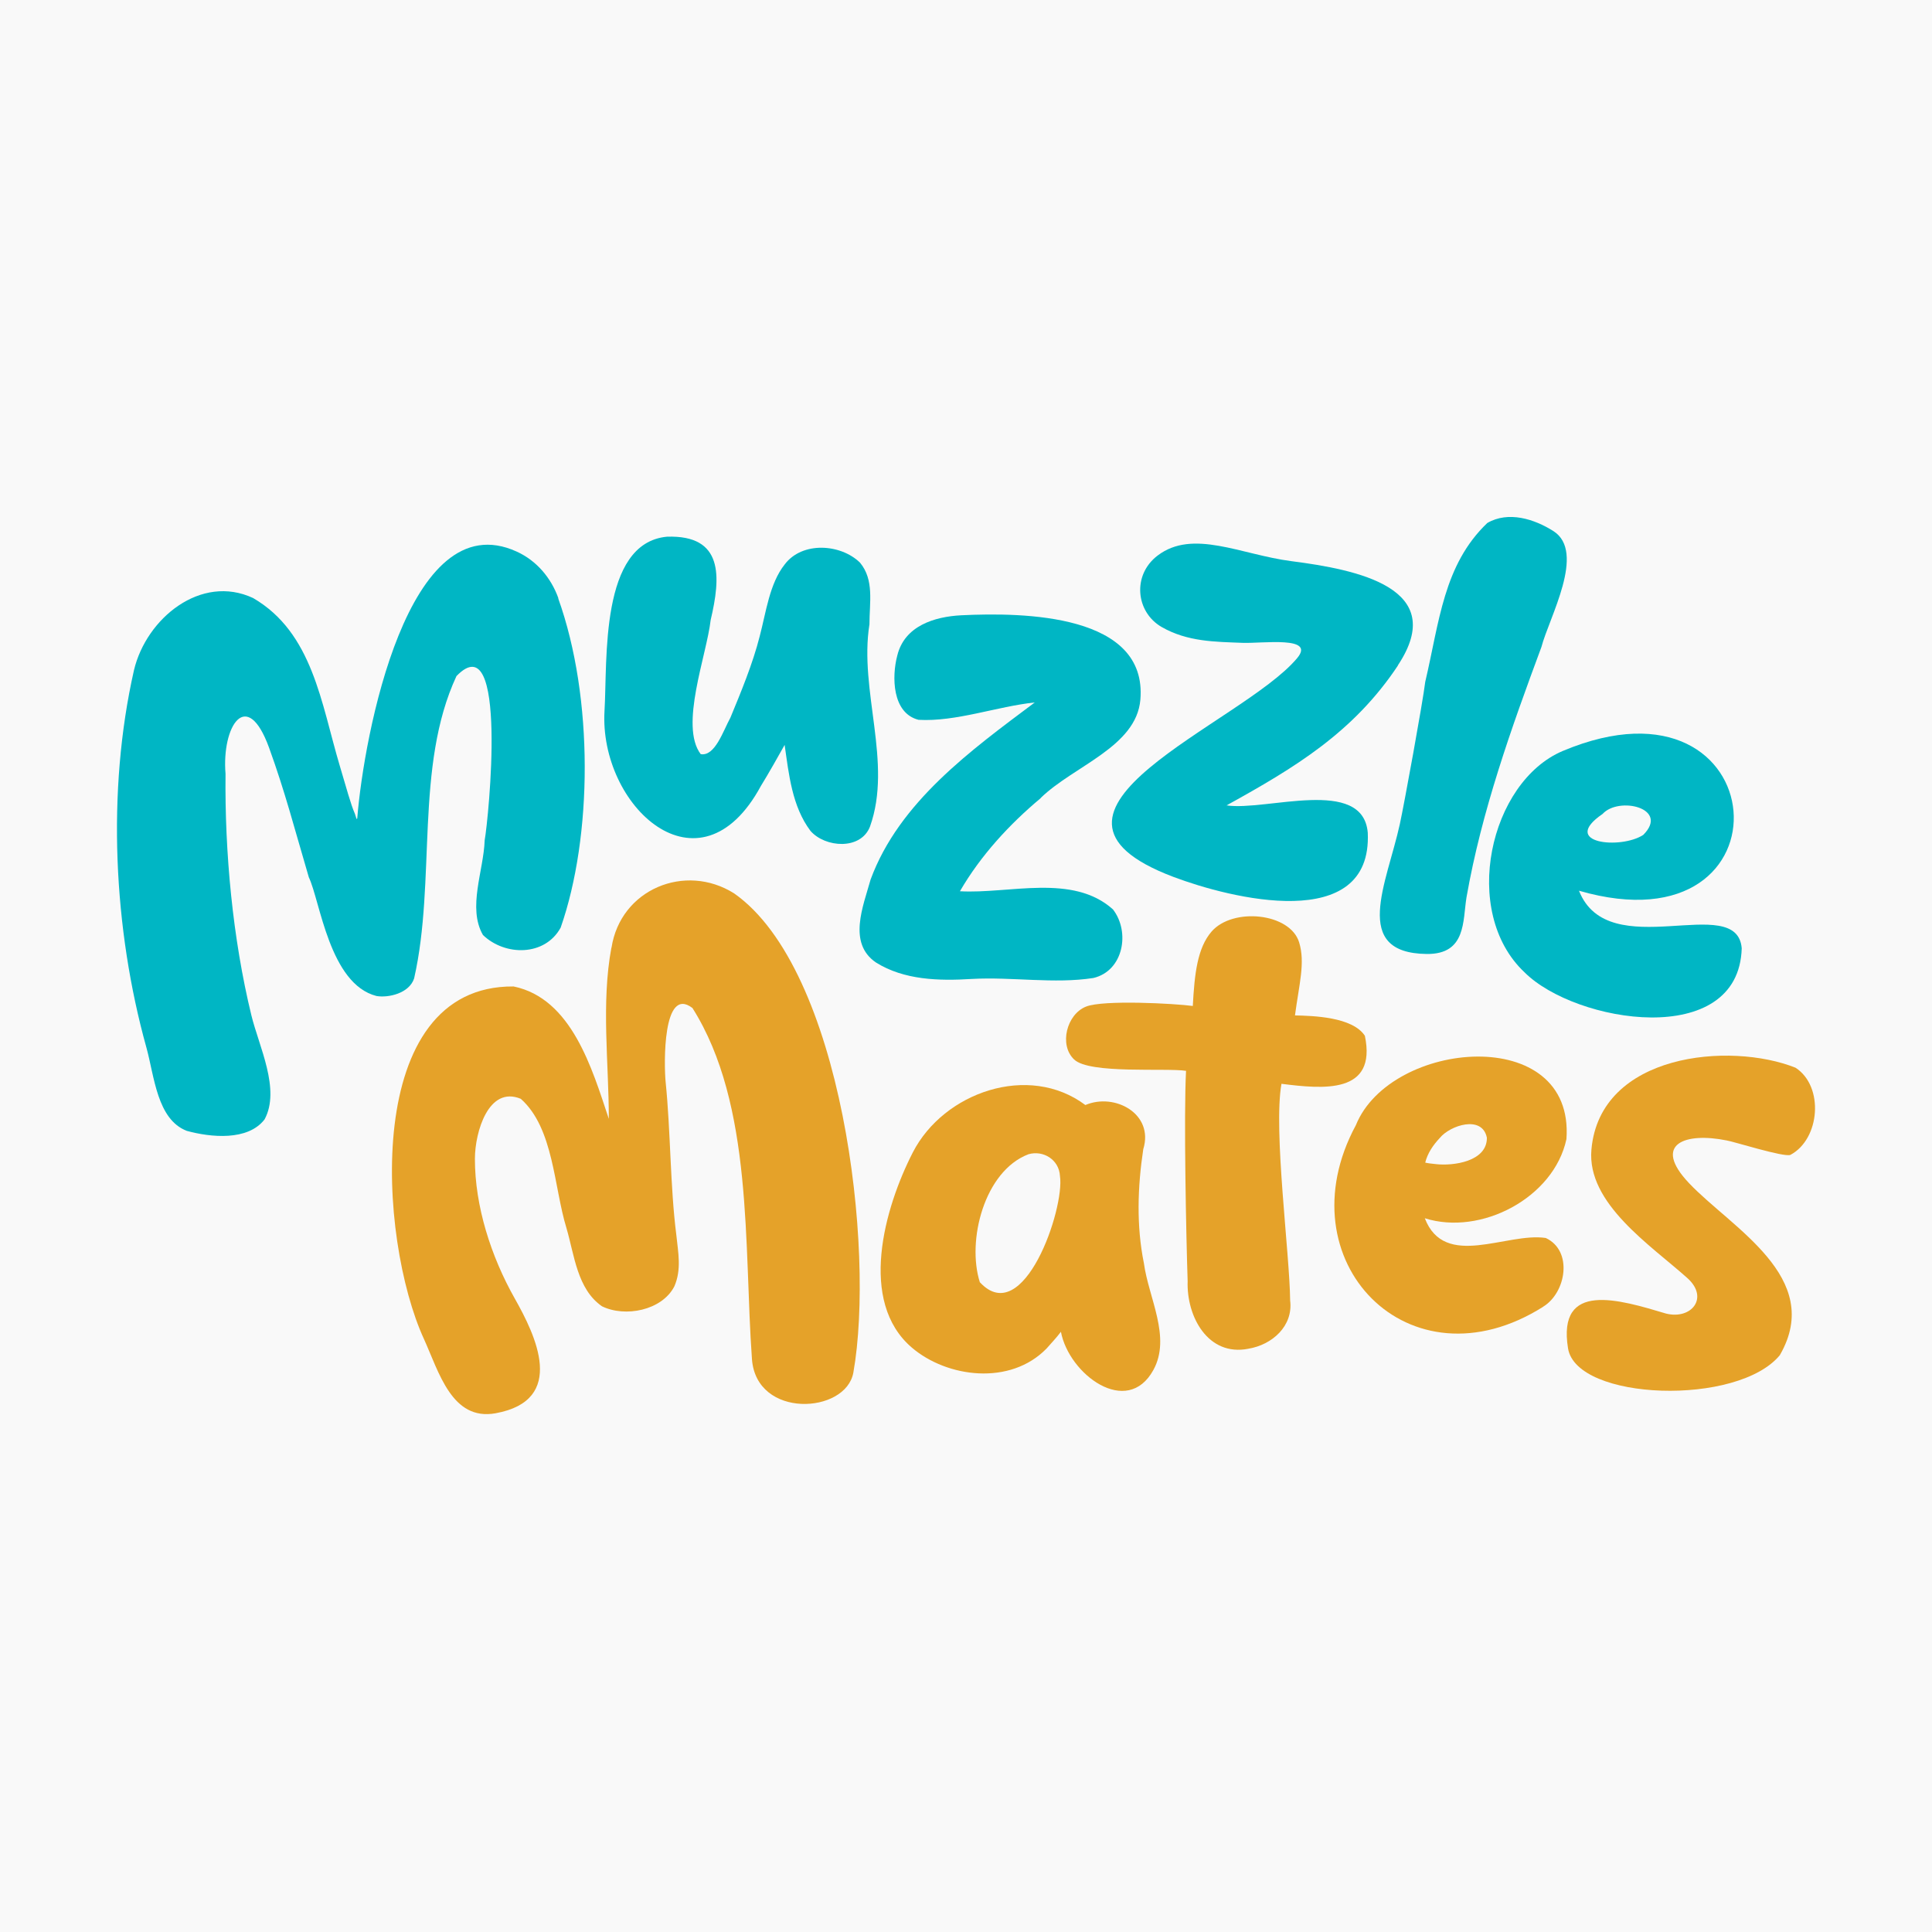<svg xmlns="http://www.w3.org/2000/svg" fill="none" viewBox="0 0 512 512" height="512" width="512">
<path fill="#F9F9F9" d="M512 0H0V512H512V0Z"></path>
<path fill="#E5A229" d="M277.378 357.342C267.746 367.286 250.983 365.098 241.664 357.143C227.372 344.954 234.334 320.15 241.92 305.376C250.102 289.465 272.605 281.594 287.635 292.846C295.42 289.521 305.876 295.175 302.978 304.551C301.472 314.524 301.131 324.866 303.148 334.782C304.398 343.988 310.422 354.33 305.677 363.024C298.716 375.781 283.259 364.189 281.157 352.938C279.964 354.529 278.458 356.092 277.378 357.342ZM259.706 339.84C271.241 352.227 282.208 320.32 280.901 311.655C280.674 307.336 276.497 304.751 272.548 305.887C260.842 310.348 256.154 328.787 259.677 339.84H259.706Z"></path>
<path fill="#E5A229" d="M330.85 357.427C320.11 359.558 314.4 348.847 314.74 339.527C314.343 327.708 313.689 295.63 314.314 283.782C309.001 282.958 288.715 284.691 284.652 280.77C280.589 276.935 282.691 268.781 287.805 266.763C292.351 264.917 311.331 265.939 316.104 266.593C316.559 258.126 317.298 251.25 321.076 246.875C326.702 240.397 341.902 241.903 344.289 249.744C345.937 255.143 344.289 260.768 343.181 269.093C347.926 269.207 358.41 269.462 361.706 274.491C364.945 290.033 350.654 288.612 339.601 287.22C337.414 299.579 341.789 332.254 341.902 344.641C342.755 351.403 337.129 356.404 330.822 357.427H330.85Z"></path>
<path fill="#E5A229" d="M408.984 346.289C373.44 368.763 339.914 334.1 359.319 298.187C368.468 275.514 417.366 271.139 415.121 301.881C411.797 317.422 392.477 327.566 377.589 322.849C382.845 336.515 399.267 326.514 409.637 328.077C416.911 331.458 415.064 342.567 408.955 346.289H408.984ZM380.487 308.501C385.146 309.041 394.096 307.819 394.039 301.511C392.817 295.403 384.265 298.216 381.538 301.597C379.748 303.5 378.299 305.66 377.702 308.103C378.384 308.273 379.378 308.387 380.515 308.501H380.487Z"></path>
<path fill="#E5A229" d="M471.747 359.046C460.638 372.741 417.82 371.235 415.547 357.342C412.621 339.328 429.129 344.414 441.516 348.108C448.25 349.784 452.966 343.931 447.199 338.731C437.482 330.009 420.491 318.957 421.741 304.665C423.986 279.122 458.478 276.025 475.838 282.958C483.453 287.902 482.345 301.881 474.474 306.057C472.713 306.739 459.331 302.477 457.541 302.222C446.744 300.034 437.681 303.046 447.597 313.53C458.791 325.378 483.51 338.504 471.719 359.046H471.747Z"></path>
<path fill="#E5A229" d="M162.053 251.165C164.44 235.652 181.572 228.577 194.556 236.76C223.281 256.932 231.919 331.202 226.151 363.734C224.19 374.73 200.409 376.094 199.273 360.154C197.114 330.322 199.699 292.732 183.504 267.133C175.577 261.081 175.946 282.134 176.401 286.737C177.736 299.807 177.594 314.354 179.214 327.111C179.725 332.026 180.663 336.402 178.702 340.919C175.407 347.284 165.661 349.187 159.524 346.176C152.961 341.63 152.222 332.623 150.12 325.463C146.767 314.581 146.767 298.983 138.016 291.198C129.464 287.646 125.884 300.005 125.855 307.023C125.827 319.638 130.146 333.021 136.425 344.13C141.88 353.79 150.347 371.065 131.339 374.531C119.718 376.633 116.309 363.536 112.331 354.813C100.228 328.418 95.824 261.081 136.112 261.422C151.512 264.604 156.91 283.214 161.343 296.511C161.343 281.736 159.297 265.797 162.024 251.165H162.053Z"></path>
<path fill="#00B6C4" d="M230.555 219.059C236.607 202.097 227.6 183.061 230.413 165.445C230.413 159.592 231.72 153.711 227.912 149.108C222.798 144.107 212.598 143.425 207.967 149.562C203.904 154.677 203.023 162.263 201.318 168.655C199.5 175.872 196.29 183.6 193.562 190.192C191.63 193.715 189.47 200.534 185.692 199.852C180.009 192.351 187.283 173.628 188.334 164.308C191.033 152.858 191.8 141.72 176.742 142.232C158.927 143.937 161.001 174.878 160.206 188.317C158.672 213.49 185.322 238.493 201.659 208.262C203.762 204.853 206.234 200.449 207.938 197.409C209.046 205.137 209.899 213.717 214.786 220.195C218.678 224.656 228.111 225.338 230.555 219.059Z"></path>
<path fill="#00B6C4" d="M275.787 211.473C284.595 202.92 301.131 197.949 302.211 185.419C304.143 162.746 271.44 162.234 254.705 163.058C247.659 163.428 239.732 165.843 237.8 173.684C236.294 179.282 236.407 188.999 243.425 190.76C253.341 191.328 264.223 187.209 274.224 186.157C257.433 198.744 238.311 212.496 230.725 233.066C228.736 240.198 224.616 249.915 232.117 255.057C239.59 259.745 248.852 259.972 257.49 259.433C268.315 258.836 279.31 260.796 289.766 259.177C297.778 257.273 299.54 246.903 294.937 240.993C284.254 231.418 267.491 236.93 254.393 236.191C259.876 226.702 267.604 218.348 275.815 211.501L275.787 211.473Z"></path>
<path fill="#00B6C4" d="M408.501 171.44C410.519 163.683 420.378 146.324 411.684 140.755C406.626 137.544 399.75 135.357 394.153 138.596C382.532 149.705 381.453 164.792 377.702 180.702C377.077 185.959 372.105 213.235 370.968 218.406C367.531 234.089 357.956 252.586 378.1 252.813C388.613 252.927 387.618 244.005 388.641 237.783C392.647 214.968 400.461 193.119 408.501 171.44Z"></path>
<path fill="#00B6C4" d="M461.575 251.307C460.297 236.163 426.287 255.91 418.446 236.049C476.549 252.898 470.952 175.162 414.184 199C394.778 207.154 386.965 241.647 404.012 257.671C417.536 271.195 460.78 278.185 461.575 251.307ZM424.696 215.707C429.015 210.962 442.511 214.172 435.493 221.247C429.555 225.168 413.246 223.548 424.696 215.707Z"></path>
<path fill="#00B6C4" d="M370.429 176.355C384.095 155.813 359.689 150.955 342.215 148.71C328.833 146.977 316.161 140.129 306.813 147.204C299.994 152.347 300.96 162.177 307.836 166.155C314.712 170.105 322.071 170.076 329.288 170.36C334.544 170.559 348.778 168.457 343.749 174.423C329.117 191.925 265.076 215.053 310.962 232.384C325.906 238.039 363.695 247.642 362.473 220.679C361.195 205.705 335.482 215.024 325.054 213.433C343.153 203.432 358.666 194.113 370.457 176.384L370.429 176.355Z"></path>
<path fill="#00B6C4" d="M147.989 158.569C146.057 153.142 142.193 148.568 136.936 146.181C108.041 132.97 96.42 195.107 94.687 216.729C94.573 217.752 94.233 216.076 94.062 215.678C92.897 213.036 91.817 208.831 90.028 202.892C85.112 186.413 82.868 167.661 67.07 158.484C53.262 152.034 38.772 163.854 35.505 177.605C28.231 209.683 30.078 246.278 38.8 277.617C40.903 285.203 41.613 296.681 49.511 299.693C55.847 301.426 65.678 302.421 70.111 296.653C74.401 288.726 68.633 277.332 66.616 269.064C61.644 248.636 59.541 225.792 59.769 205.08C58.717 192.465 65.394 181.924 71.304 198.147C75.594 209.995 77.952 219.286 81.845 232.498C84.828 238.692 87.3 260.768 99.773 263.95C102.898 264.49 108.439 263.269 109.746 259.291C115.627 233.436 109.831 203.119 120.969 179.168C134.72 164.933 129.464 217.07 128.441 222.696C128.185 230.708 123.838 240.567 127.986 247.784C133.839 253.409 144.409 253.466 148.585 245.823C156.995 221.787 157.393 184.964 147.932 158.569H147.989Z"></path>
</svg>
